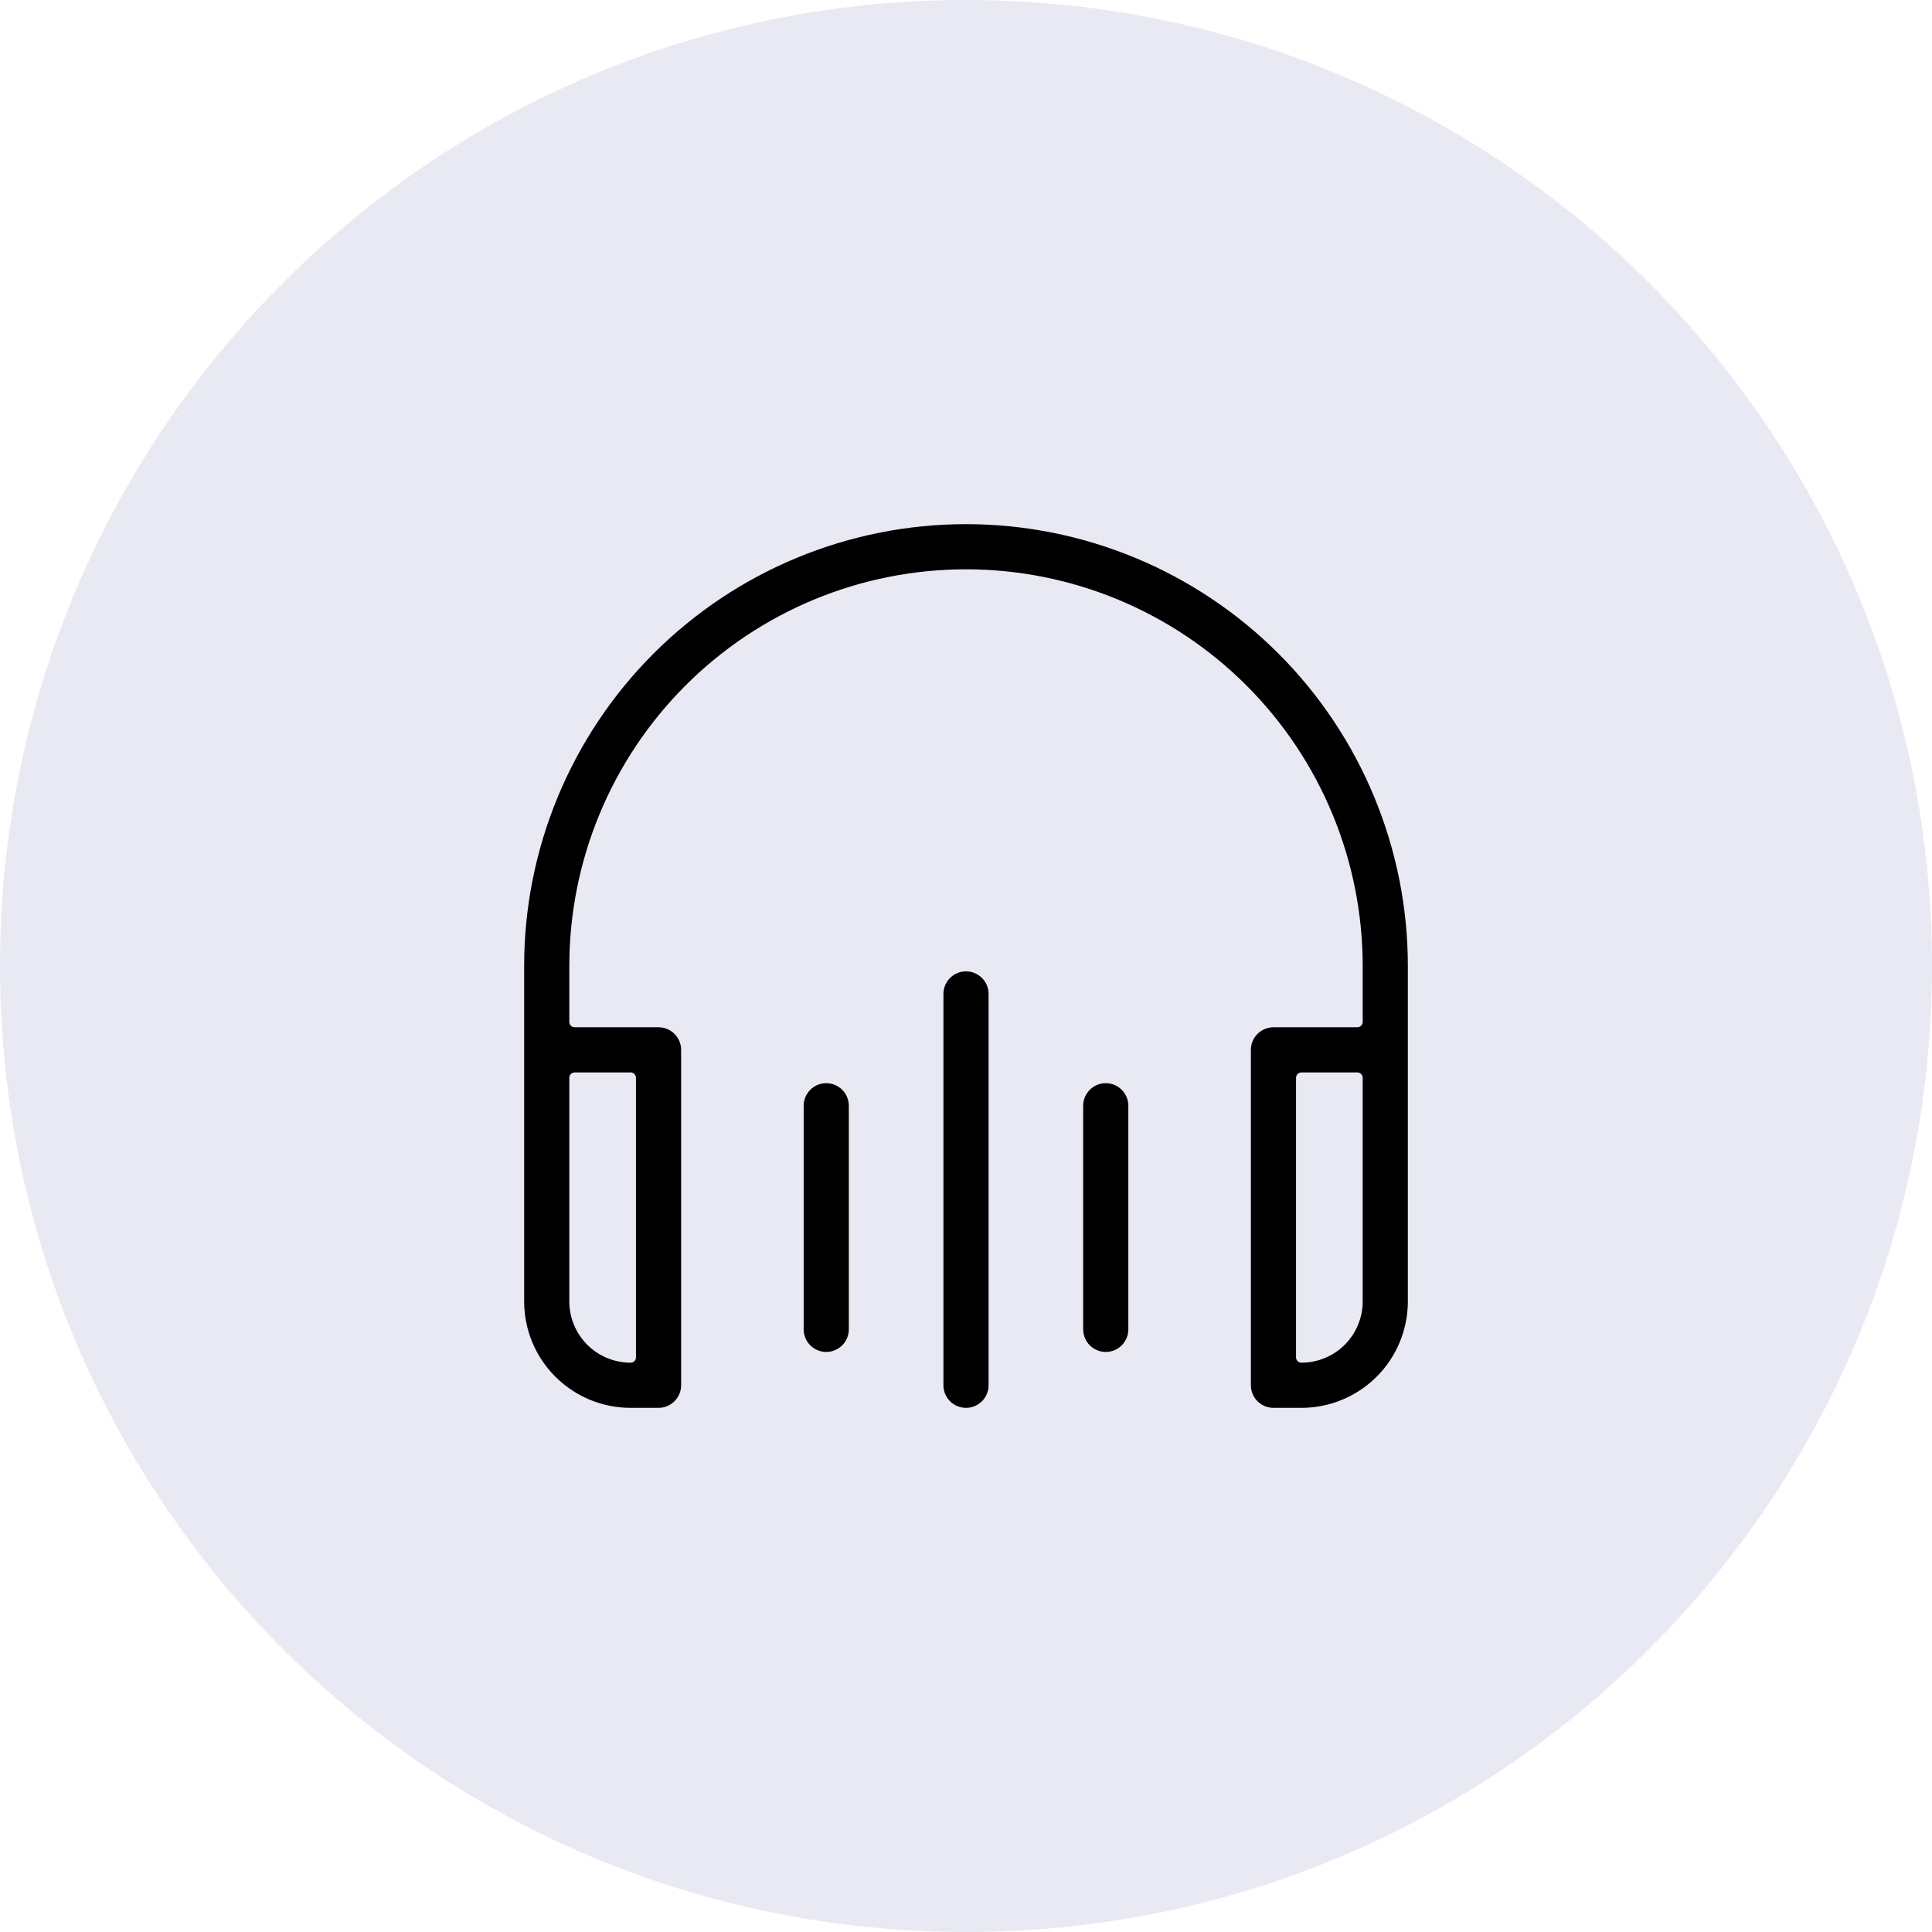 <svg width="108" height="108" viewBox="0 0 108 108" fill="none" xmlns="http://www.w3.org/2000/svg">
<g clip-path="url(#clip0_4114_702)">
<path d="M54 108C83.823 108 108 83.823 108 54C108 24.177 83.823 0 54 0C24.177 0 0 24.177 0 54C0 83.823 24.177 108 54 108Z" fill="#E9E9F4"/>
<path d="M54 32.125C48.198 32.125 42.634 34.43 38.532 38.532C34.43 42.634 32.125 48.198 32.125 54V57.125H36.812C37.227 57.125 37.624 57.29 37.917 57.583C38.21 57.876 38.375 58.273 38.375 58.688V77.438C38.375 77.852 38.21 78.249 37.917 78.542C37.624 78.835 37.227 79 36.812 79H35.25C33.592 79 32.003 78.341 30.831 77.169C29.659 75.997 29 74.408 29 72.75V54C29 47.37 31.634 41.011 36.322 36.322C41.011 31.634 47.37 29 54 29C60.63 29 66.989 31.634 71.678 36.322C76.366 41.011 79 47.37 79 54V72.75C79 74.408 78.341 75.997 77.169 77.169C75.997 78.341 74.408 79 72.75 79H71.188C70.773 79 70.376 78.835 70.083 78.542C69.79 78.249 69.625 77.852 69.625 77.438V58.688C69.625 58.273 69.79 57.876 70.083 57.583C70.376 57.29 70.773 57.125 71.188 57.125H75.875V54C75.875 48.198 73.57 42.634 69.468 38.532C65.366 34.43 59.802 32.125 54 32.125ZM32.125 72.75C32.125 73.579 32.454 74.374 33.04 74.96C33.626 75.546 34.421 75.875 35.25 75.875V60.25H32.125V72.75ZM75.875 72.75V60.25H72.75V75.875C73.579 75.875 74.374 75.546 74.96 74.96C75.546 74.374 75.875 73.579 75.875 72.75ZM55.562 55.562C55.562 55.148 55.398 54.751 55.105 54.458C54.812 54.165 54.414 54 54 54C53.586 54 53.188 54.165 52.895 54.458C52.602 54.751 52.438 55.148 52.438 55.562V77.438C52.438 77.852 52.602 78.249 52.895 78.542C53.188 78.835 53.586 79 54 79C54.414 79 54.812 78.835 55.105 78.542C55.398 78.249 55.562 77.852 55.562 77.438V55.562ZM46.188 60.25C46.602 60.25 46.999 60.415 47.292 60.708C47.585 61.001 47.75 61.398 47.75 61.812V74.312C47.75 74.727 47.585 75.124 47.292 75.417C46.999 75.71 46.602 75.875 46.188 75.875C45.773 75.875 45.376 75.71 45.083 75.417C44.79 75.124 44.625 74.727 44.625 74.312V61.812C44.625 61.398 44.79 61.001 45.083 60.708C45.376 60.415 45.773 60.25 46.188 60.25ZM63.375 61.812C63.375 61.398 63.21 61.001 62.917 60.708C62.624 60.415 62.227 60.25 61.812 60.25C61.398 60.25 61.001 60.415 60.708 60.708C60.415 61.001 60.25 61.398 60.25 61.812V74.312C60.25 74.727 60.415 75.124 60.708 75.417C61.001 75.71 61.398 75.875 61.812 75.875C62.227 75.875 62.624 75.71 62.917 75.417C63.21 75.124 63.375 74.727 63.375 74.312V61.812Z" fill="black" stroke="#E9E9F4" stroke-width="0.6" stroke-linejoin="round"/>
</g>
<defs>
<clipPath id="clip0_4114_702">
<rect width="108" height="108" fill="white"/>
</clipPath>
</defs>
</svg>
